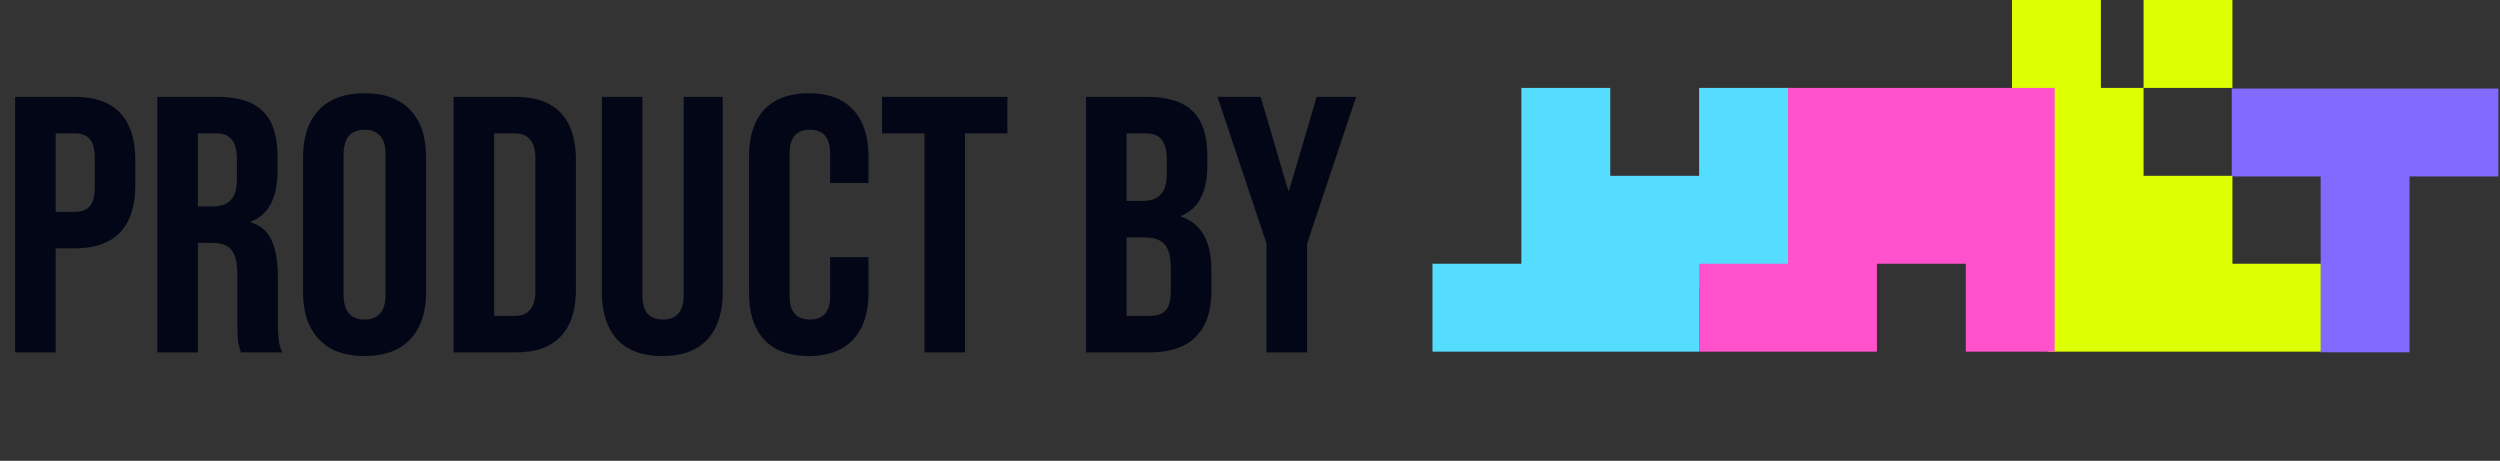 <?xml version="1.0" encoding="UTF-8"?> <svg xmlns="http://www.w3.org/2000/svg" width="217" height="40" viewBox="0 0 217 40" fill="none"><rect x="0" y="0" width="217" height="40" fill="#333333" stroke="none"/><path d="M132.055 7.631H139.77V15.262H147.485V7.631H155.355V24.876H147.485V30.523H124.34V22.892H132.055V7.631Z" fill="#54DDFF"></path><path d="M174.642 0H182.357V7.631H186.061V15.261H193.775V22.892H201.49V30.523H177.728V8.089H174.642V0Z" fill="#DCFF02"></path><path d="M186.061 7.631V0H193.776V7.631H186.061Z" fill="#DCFF02"></path><path d="M155.2 7.631V22.892H147.485V30.523H162.915V22.892H170.63V30.523H178.346V7.631H155.2Z" fill="#FF51CC"></path><path d="M193.716 7.686V15.316H201.431V30.578H209.147V15.316H216.86V7.686H193.716Z" fill="#826AFE"></path><path d="M1.312 8.409H6.495C8.244 8.409 9.556 8.873 10.431 9.803C11.305 10.732 11.743 12.095 11.743 13.89V16.077C11.743 17.872 11.305 19.235 10.431 20.164C9.556 21.094 8.244 21.558 6.495 21.558H4.832V30.589H1.312V8.409ZM6.495 18.39C7.071 18.39 7.498 18.231 7.775 17.915C8.074 17.598 8.223 17.059 8.223 16.299V13.669C8.223 12.908 8.074 12.369 7.775 12.053C7.498 11.736 7.071 11.577 6.495 11.577H4.832V18.39H6.495ZM13.654 8.409H18.869C20.683 8.409 22.005 8.831 22.837 9.676C23.669 10.5 24.085 11.778 24.085 13.51V14.873C24.085 17.175 23.317 18.633 21.781 19.245V19.309C22.634 19.562 23.231 20.08 23.573 20.861C23.935 21.643 24.117 22.689 24.117 23.998V27.896C24.117 28.529 24.138 29.047 24.181 29.448C24.223 29.829 24.33 30.209 24.501 30.589H20.917C20.789 30.23 20.704 29.892 20.661 29.575C20.619 29.258 20.597 28.688 20.597 27.864V23.808C20.597 22.794 20.427 22.087 20.085 21.685C19.765 21.284 19.2 21.083 18.389 21.083H17.174V30.589H13.654V8.409ZM18.453 17.915C19.157 17.915 19.68 17.735 20.021 17.376C20.384 17.017 20.565 16.415 20.565 15.57V13.859C20.565 13.056 20.416 12.475 20.117 12.116C19.84 11.757 19.392 11.577 18.773 11.577H17.174V17.915H18.453ZM31.646 30.906C29.918 30.906 28.596 30.42 27.678 29.448C26.761 28.477 26.303 27.104 26.303 25.329V13.669C26.303 11.894 26.761 10.521 27.678 9.549C28.596 8.578 29.918 8.092 31.646 8.092C33.374 8.092 34.696 8.578 35.613 9.549C36.531 10.521 36.989 11.894 36.989 13.669V25.329C36.989 27.104 36.531 28.477 35.613 29.448C34.696 30.42 33.374 30.906 31.646 30.906ZM31.646 27.737C32.862 27.737 33.47 27.009 33.47 25.551V13.447C33.47 11.989 32.862 11.26 31.646 11.26C30.43 11.26 29.822 11.989 29.822 13.447V25.551C29.822 27.009 30.43 27.737 31.646 27.737ZM39.369 8.409H44.745C46.494 8.409 47.806 8.873 48.68 9.803C49.555 10.732 49.992 12.095 49.992 13.89V25.107C49.992 26.903 49.555 28.265 48.68 29.195C47.806 30.124 46.494 30.589 44.745 30.589H39.369V8.409ZM44.681 27.42C45.257 27.42 45.694 27.252 45.992 26.913C46.312 26.575 46.472 26.026 46.472 25.266V13.732C46.472 12.972 46.312 12.422 45.992 12.084C45.694 11.746 45.257 11.577 44.681 11.577H42.889V27.42H44.681ZM57.487 30.906C55.78 30.906 54.479 30.431 53.583 29.48C52.688 28.508 52.239 27.125 52.239 25.329V8.409H55.759V25.583C55.759 26.343 55.908 26.892 56.207 27.23C56.527 27.568 56.975 27.737 57.551 27.737C58.127 27.737 58.564 27.568 58.863 27.23C59.183 26.892 59.343 26.343 59.343 25.583V8.409H62.734V25.329C62.734 27.125 62.286 28.508 61.39 29.48C60.494 30.431 59.193 30.906 57.487 30.906ZM70.2 30.906C68.515 30.906 67.224 30.431 66.329 29.48C65.454 28.529 65.017 27.188 65.017 25.456V13.542C65.017 11.81 65.454 10.468 66.329 9.518C67.224 8.567 68.515 8.092 70.2 8.092C71.885 8.092 73.165 8.567 74.04 9.518C74.935 10.468 75.383 11.81 75.383 13.542V15.887H72.056V13.32C72.056 11.947 71.469 11.26 70.296 11.26C69.123 11.26 68.536 11.947 68.536 13.32V25.709C68.536 27.061 69.123 27.737 70.296 27.737C71.469 27.737 72.056 27.061 72.056 25.709V22.319H75.383V25.456C75.383 27.188 74.935 28.529 74.04 29.48C73.165 30.431 71.885 30.906 70.2 30.906ZM80.241 11.577H76.561V8.409H87.44V11.577H83.76V30.589H80.241V11.577ZM94.268 8.409H99.579C101.392 8.409 102.715 8.831 103.547 9.676C104.379 10.5 104.795 11.778 104.795 13.51V14.397C104.795 15.538 104.603 16.468 104.219 17.186C103.856 17.904 103.291 18.422 102.523 18.738V18.802C104.272 19.393 105.147 20.935 105.147 23.428V25.329C105.147 27.04 104.688 28.35 103.771 29.258C102.875 30.145 101.552 30.589 99.803 30.589H94.268V8.409ZM99.163 17.439C99.867 17.439 100.39 17.26 100.731 16.901C101.094 16.541 101.275 15.94 101.275 15.095V13.859C101.275 13.056 101.126 12.475 100.827 12.116C100.55 11.757 100.102 11.577 99.483 11.577H97.787V17.439H99.163ZM99.803 27.42C100.422 27.42 100.88 27.262 101.179 26.945C101.478 26.607 101.627 26.037 101.627 25.234V23.301C101.627 22.287 101.446 21.59 101.083 21.21C100.742 20.808 100.166 20.608 99.355 20.608H97.787V27.42H99.803ZM109.935 21.146L105.68 8.409H109.423L111.823 16.552H111.887L114.287 8.409H117.71L113.455 21.146V30.589H109.935V21.146Z" fill="#030616"></path></svg> 